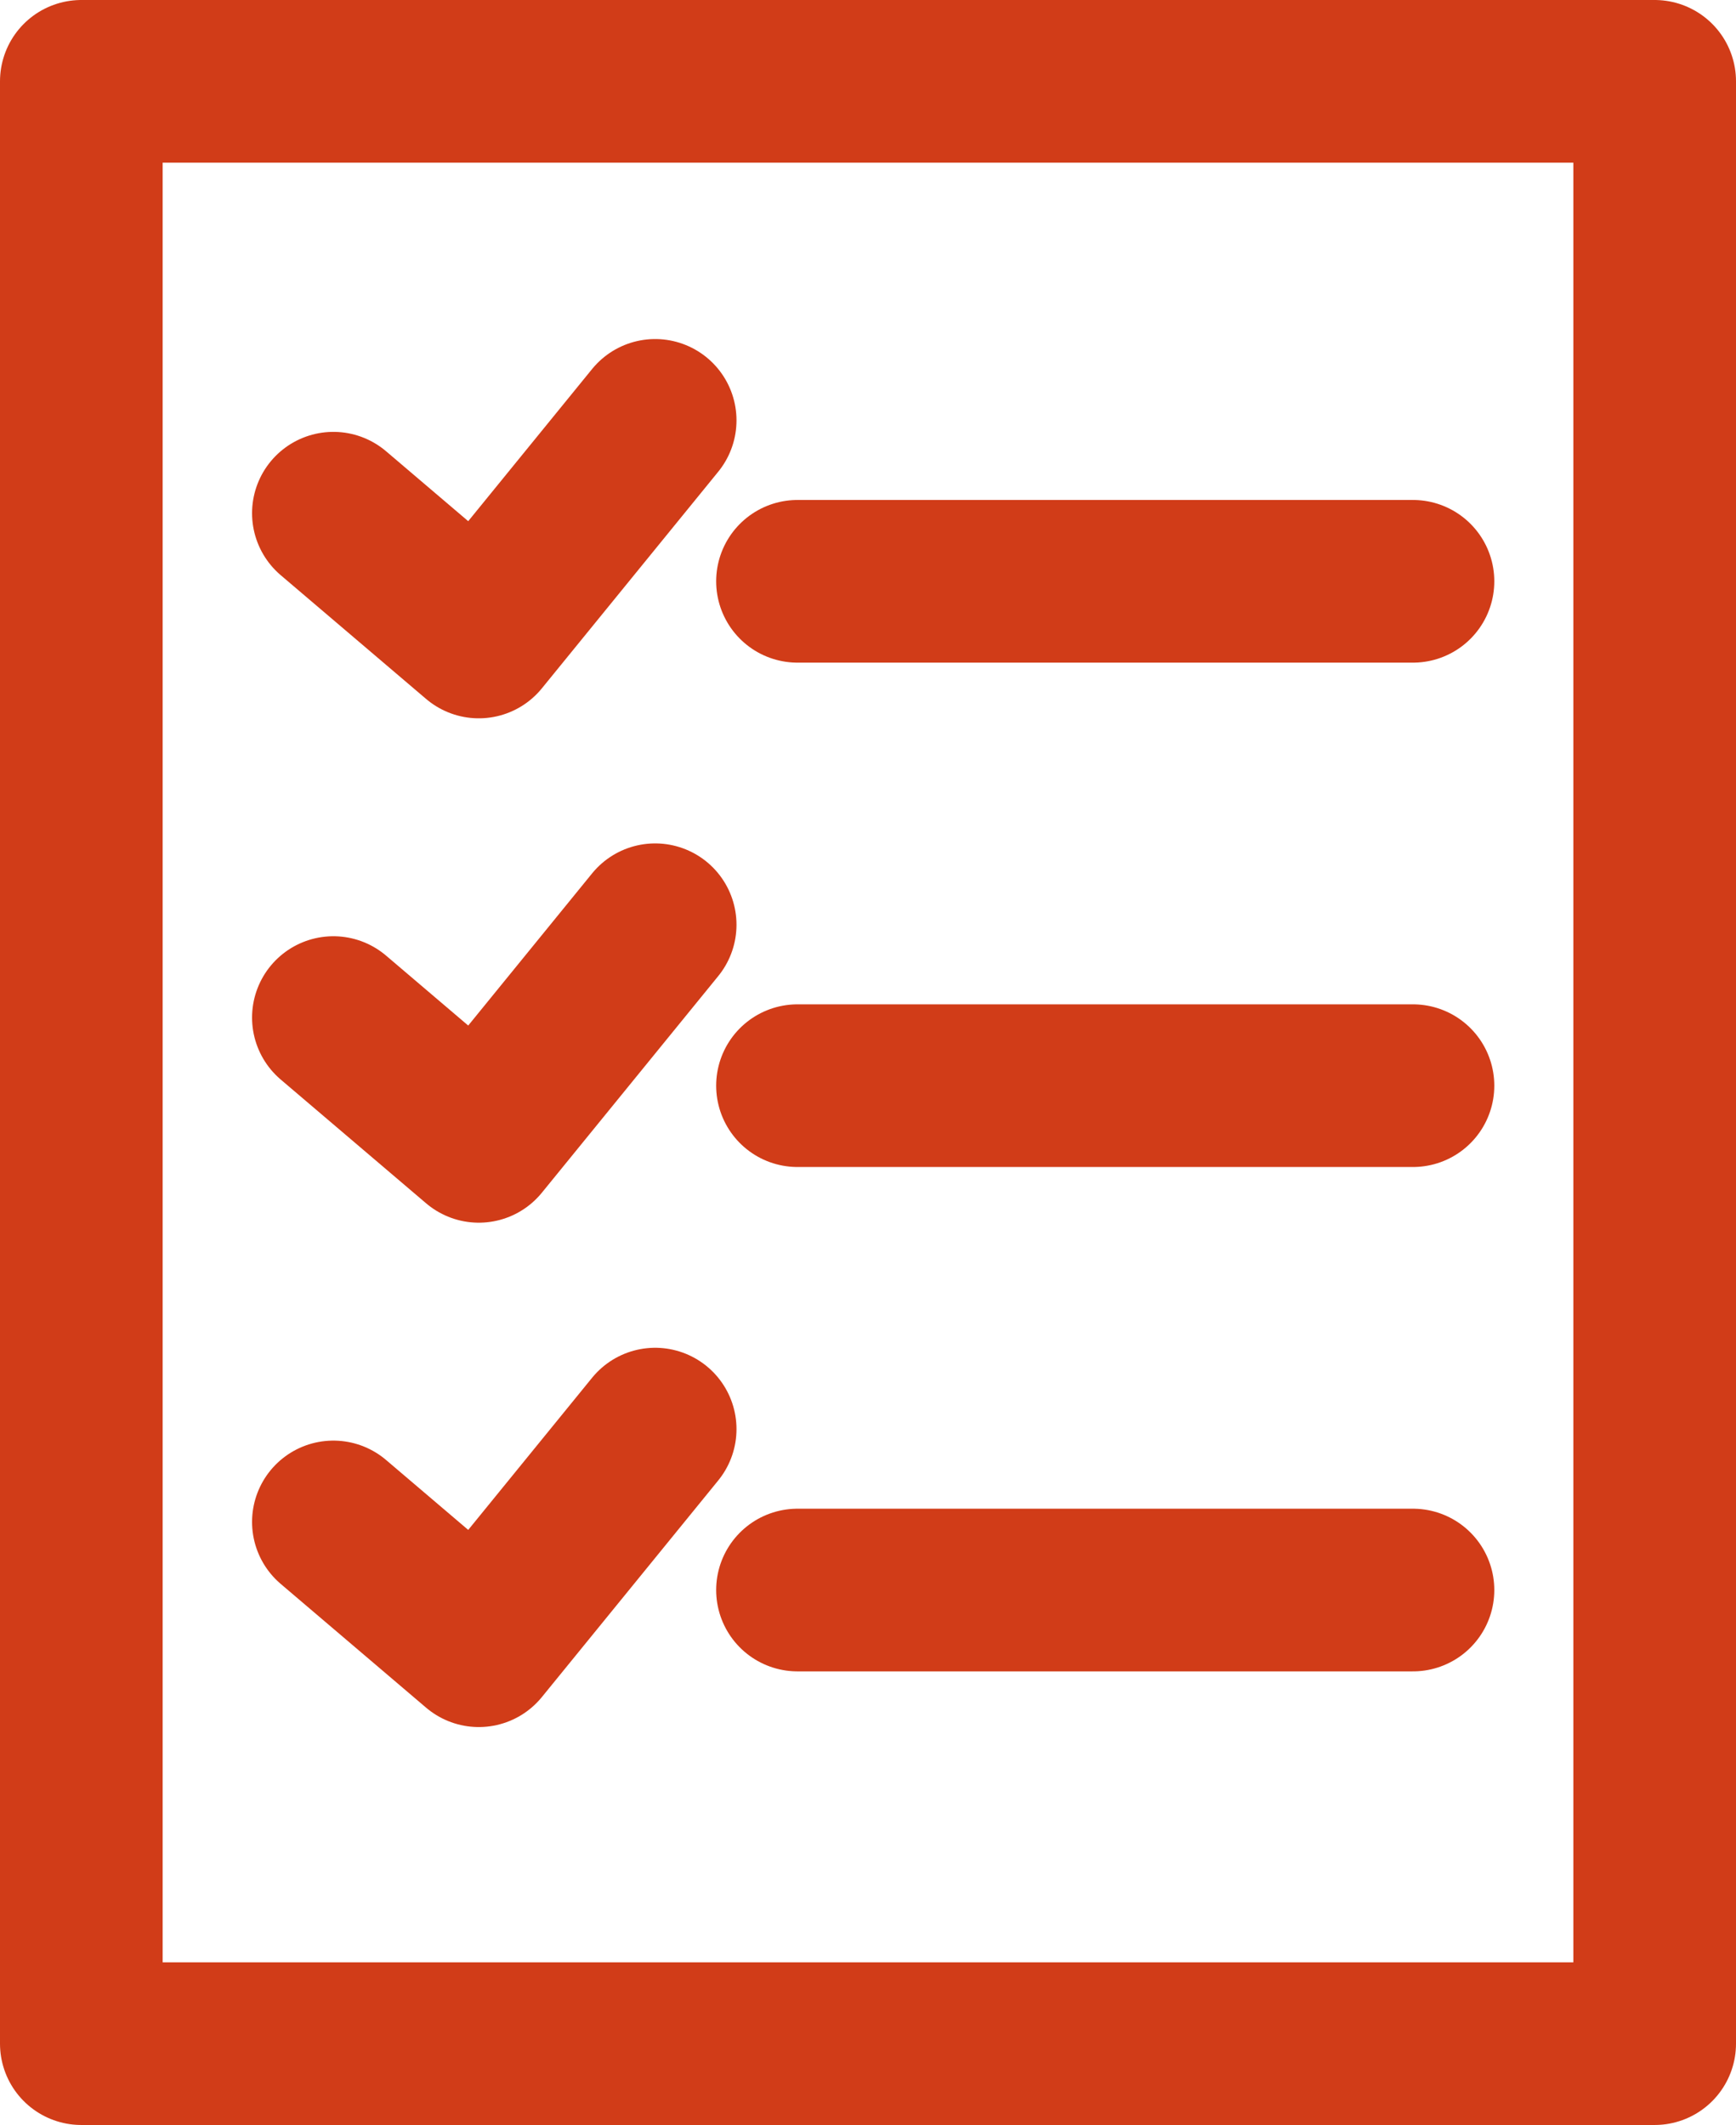 <svg xmlns="http://www.w3.org/2000/svg" width="32.019" height="39.191" viewBox="0 0 32.019 39.191">
  <g id="icon" transform="translate(1.5 1.5)">
    <rect id="長方形_2641" data-name="長方形 2641" width="29.019" height="36.191" transform="translate(0)" fill="none" stroke="#d13c18" stroke-linecap="round" stroke-linejoin="round" stroke-miterlimit="10" stroke-width="3"/>
    <g id="グループ_3146" data-name="グループ 3146" transform="translate(4.649 6.253)">
      <path id="パス_284" data-name="パス 284" d="M901.331,592.664l2.682,2.283,3.253-3.995" transform="translate(-901.331 -590.952)" fill="none" stroke="#d13c18" stroke-linecap="round" stroke-linejoin="round" stroke-miterlimit="10" stroke-width="3"/>
      <line id="線_284" data-name="線 284" x2="11.352" transform="translate(8.56 2.968)" fill="none" stroke="#d13c18" stroke-linecap="round" stroke-miterlimit="10" stroke-width="3"/>
      <path id="パス_285" data-name="パス 285" d="M901.331,596.06l2.682,2.283,3.253-3.995" transform="translate(-901.331 -585.046)" fill="none" stroke="#d13c18" stroke-linecap="round" stroke-linejoin="round" stroke-miterlimit="10" stroke-width="3"/>
      <line id="線_285" data-name="線 285" x2="11.352" transform="translate(8.56 12.27)" fill="none" stroke="#d13c18" stroke-linecap="round" stroke-miterlimit="10" stroke-width="3"/>
      <path id="パス_286" data-name="パス 286" d="M901.331,599.456l2.682,2.283,3.253-3.995" transform="translate(-901.331 -579.14)" fill="none" stroke="#d13c18" stroke-linecap="round" stroke-linejoin="round" stroke-miterlimit="10" stroke-width="3"/>
      <line id="線_286" data-name="線 286" x2="11.352" transform="translate(8.56 21.572)" fill="none" stroke="#d13c18" stroke-linecap="round" stroke-miterlimit="10" stroke-width="3"/>
    </g>
  </g>
</svg>
